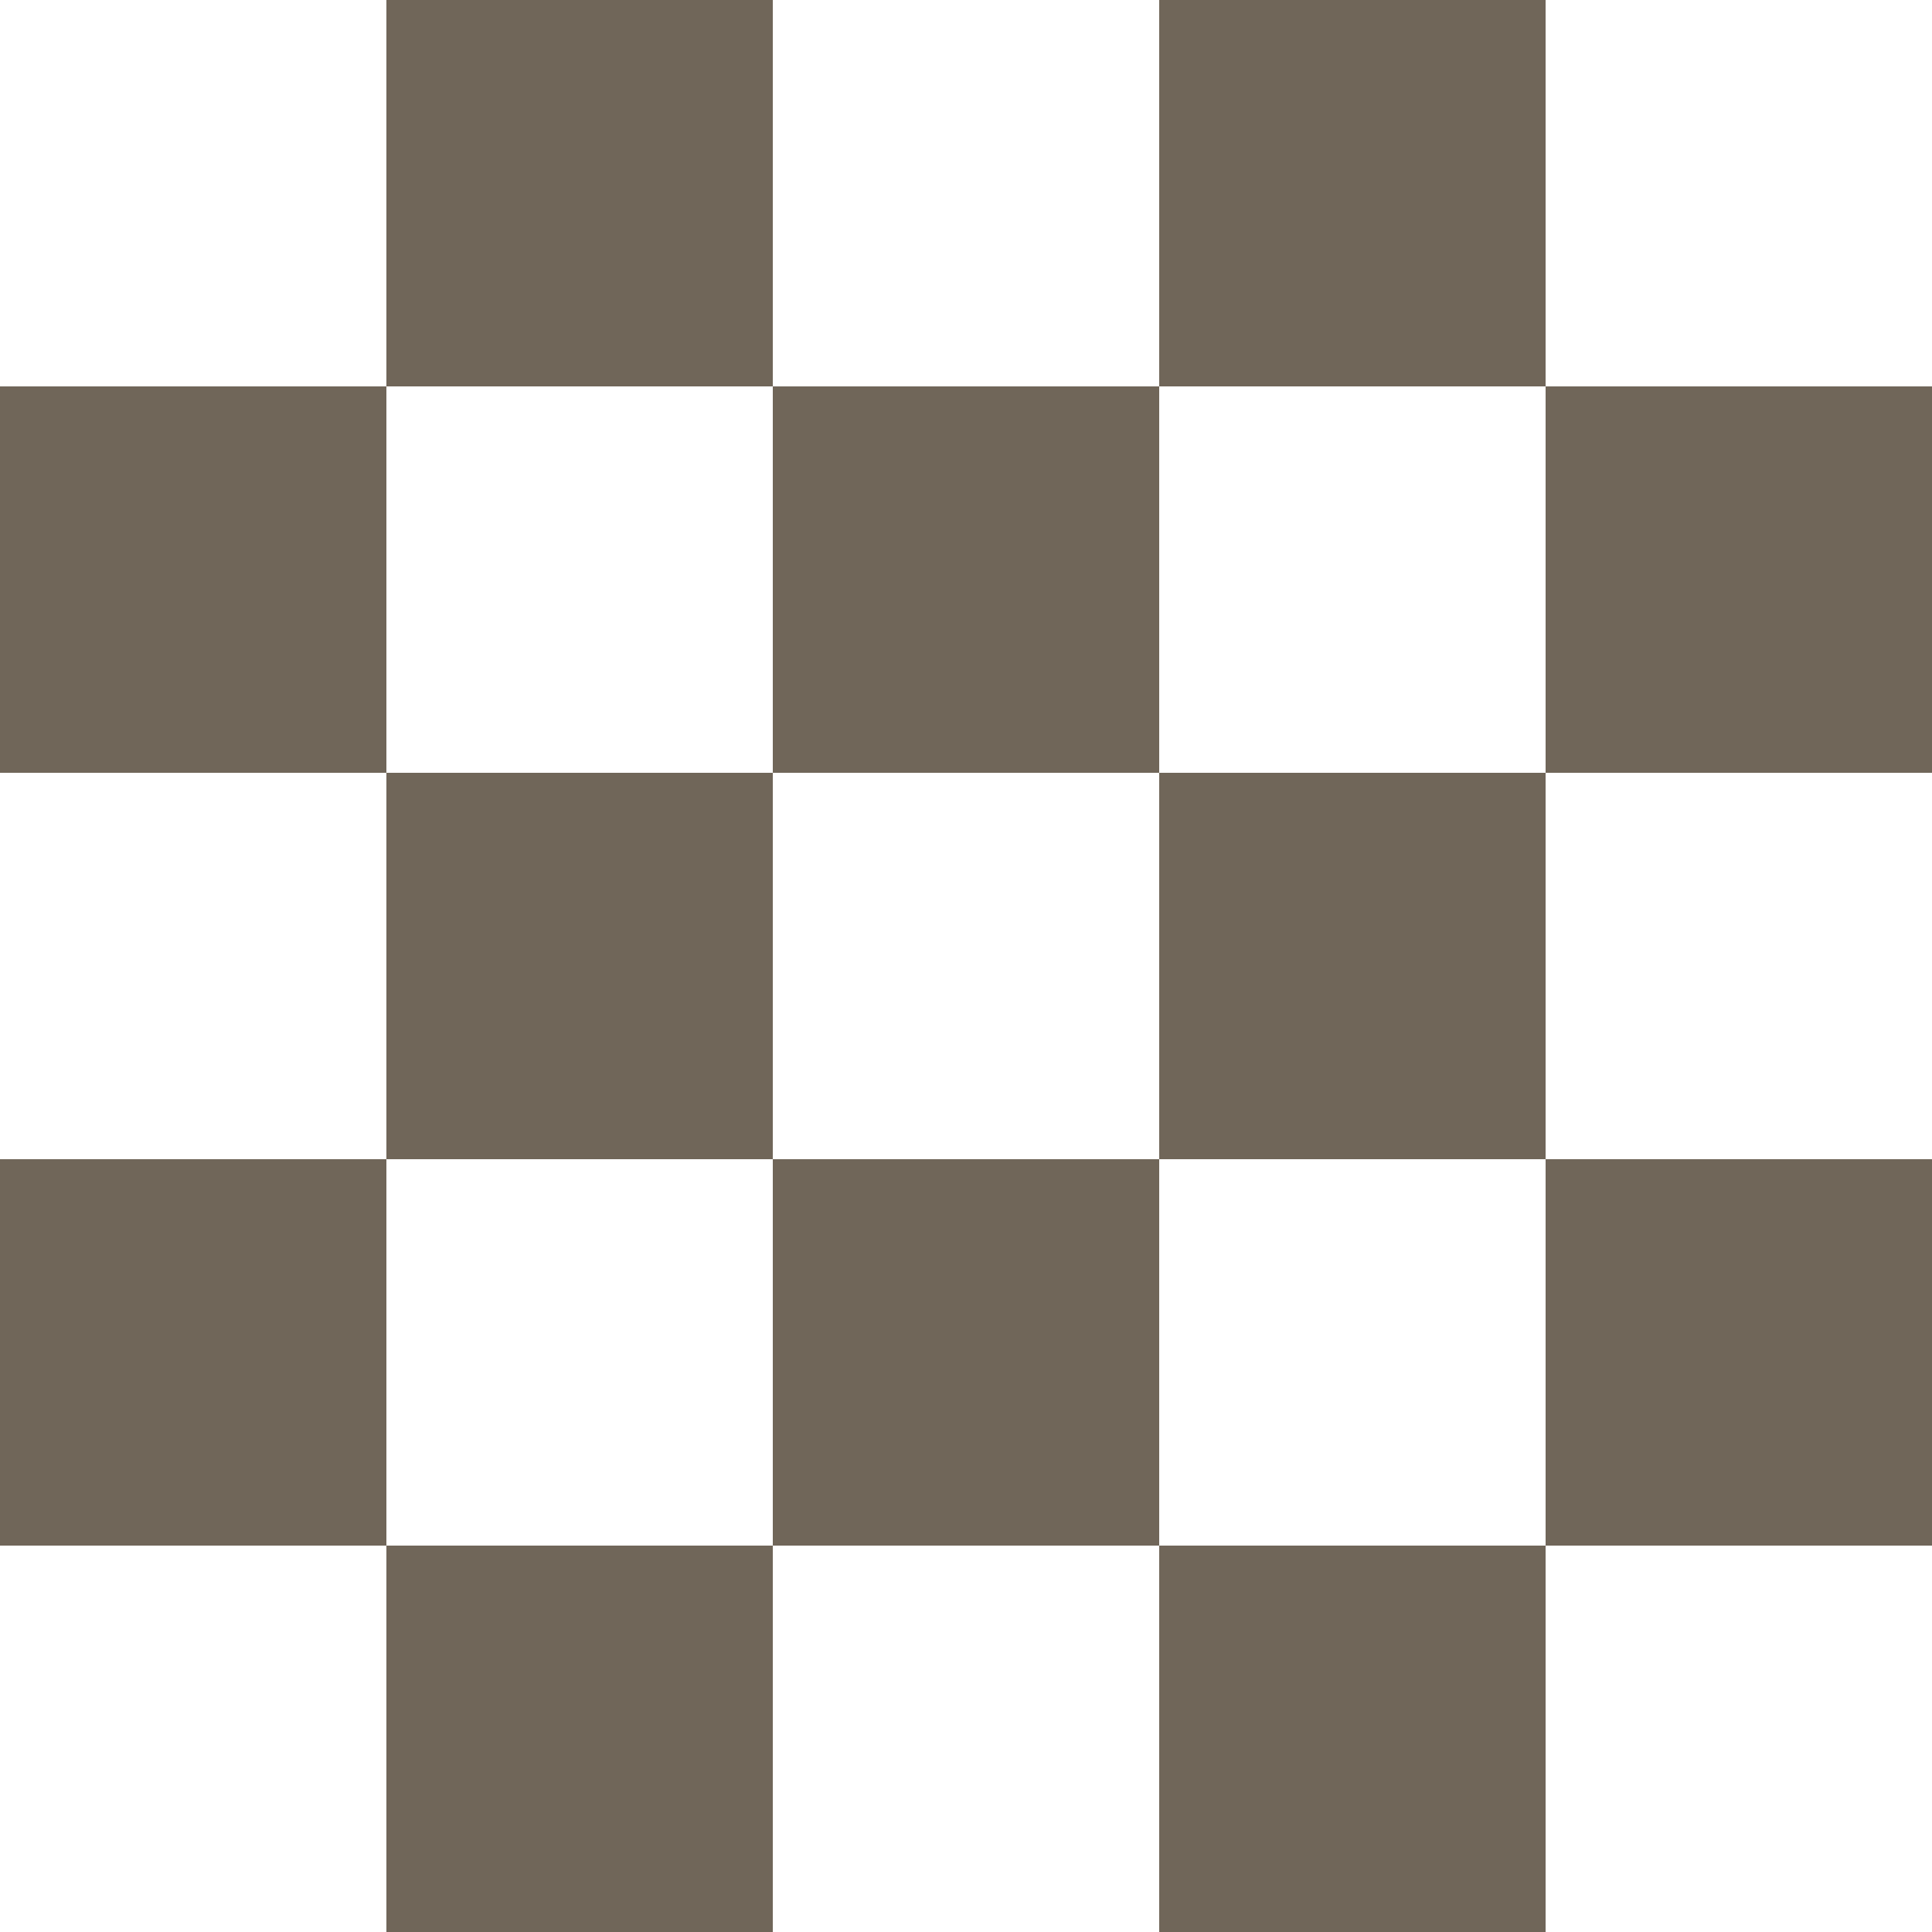 <?xml version="1.0" encoding="UTF-8"?>
<svg id="_レイヤー_1" data-name="レイヤー 1" xmlns="http://www.w3.org/2000/svg" version="1.1" xmlns:xlink="http://www.w3.org/1999/xlink" viewBox="0 0 40 40">
  <defs>
    <style>
      .cls-1 {
        fill: none;
      }

      .cls-1, .cls-2 {
        stroke-width: 0px;
      }

      .cls-3 {
        clip-path: url(#clippath);
      }

      .cls-2 {
        fill: #706659;
      }
    </style>
    <clipPath id="clippath">
      <rect class="cls-1" width="40" height="40"/>
    </clipPath>
  </defs>
  <g class="cls-3">
    <g id="lv_line_active" data-name="lv line active">
      <rect class="cls-1" width="40" height="40"/>
      <g id="_グループ_2" data-name="グループ 2">
        <rect id="_長方形_1" data-name="長方形 1" class="cls-2" x="8" width="8" height="8"/>
        <rect id="_長方形_2" data-name="長方形 2" class="cls-2" x="16" y="8" width="8" height="8"/>
        <rect id="_長方形_3" data-name="長方形 3" class="cls-2" y="8" width="8" height="8"/>
        <rect id="_長方形_4" data-name="長方形 4" class="cls-2" x="32" y="8" width="8" height="8"/>
        <rect id="_長方形_5" data-name="長方形 5" class="cls-2" x="16" y="24" width="8" height="8"/>
        <rect id="_長方形_6" data-name="長方形 6" class="cls-2" y="24" width="8" height="8"/>
        <rect id="_長方形_7" data-name="長方形 7" class="cls-2" x="32" y="24" width="8" height="8"/>
        <rect id="_長方形_8" data-name="長方形 8" class="cls-2" x="8" y="16" width="8" height="8"/>
        <rect id="_長方形_9" data-name="長方形 9" class="cls-2" x="24" width="8" height="8"/>
        <rect id="_長方形_10" data-name="長方形 10" class="cls-2" x="24" y="16" width="8" height="8"/>
        <rect id="_長方形_11" data-name="長方形 11" class="cls-2" x="8" y="32" width="8" height="8"/>
        <rect id="_長方形_12" data-name="長方形 12" class="cls-2" x="24" y="32" width="8" height="8"/>
      </g>
    </g>
  </g>
</svg>